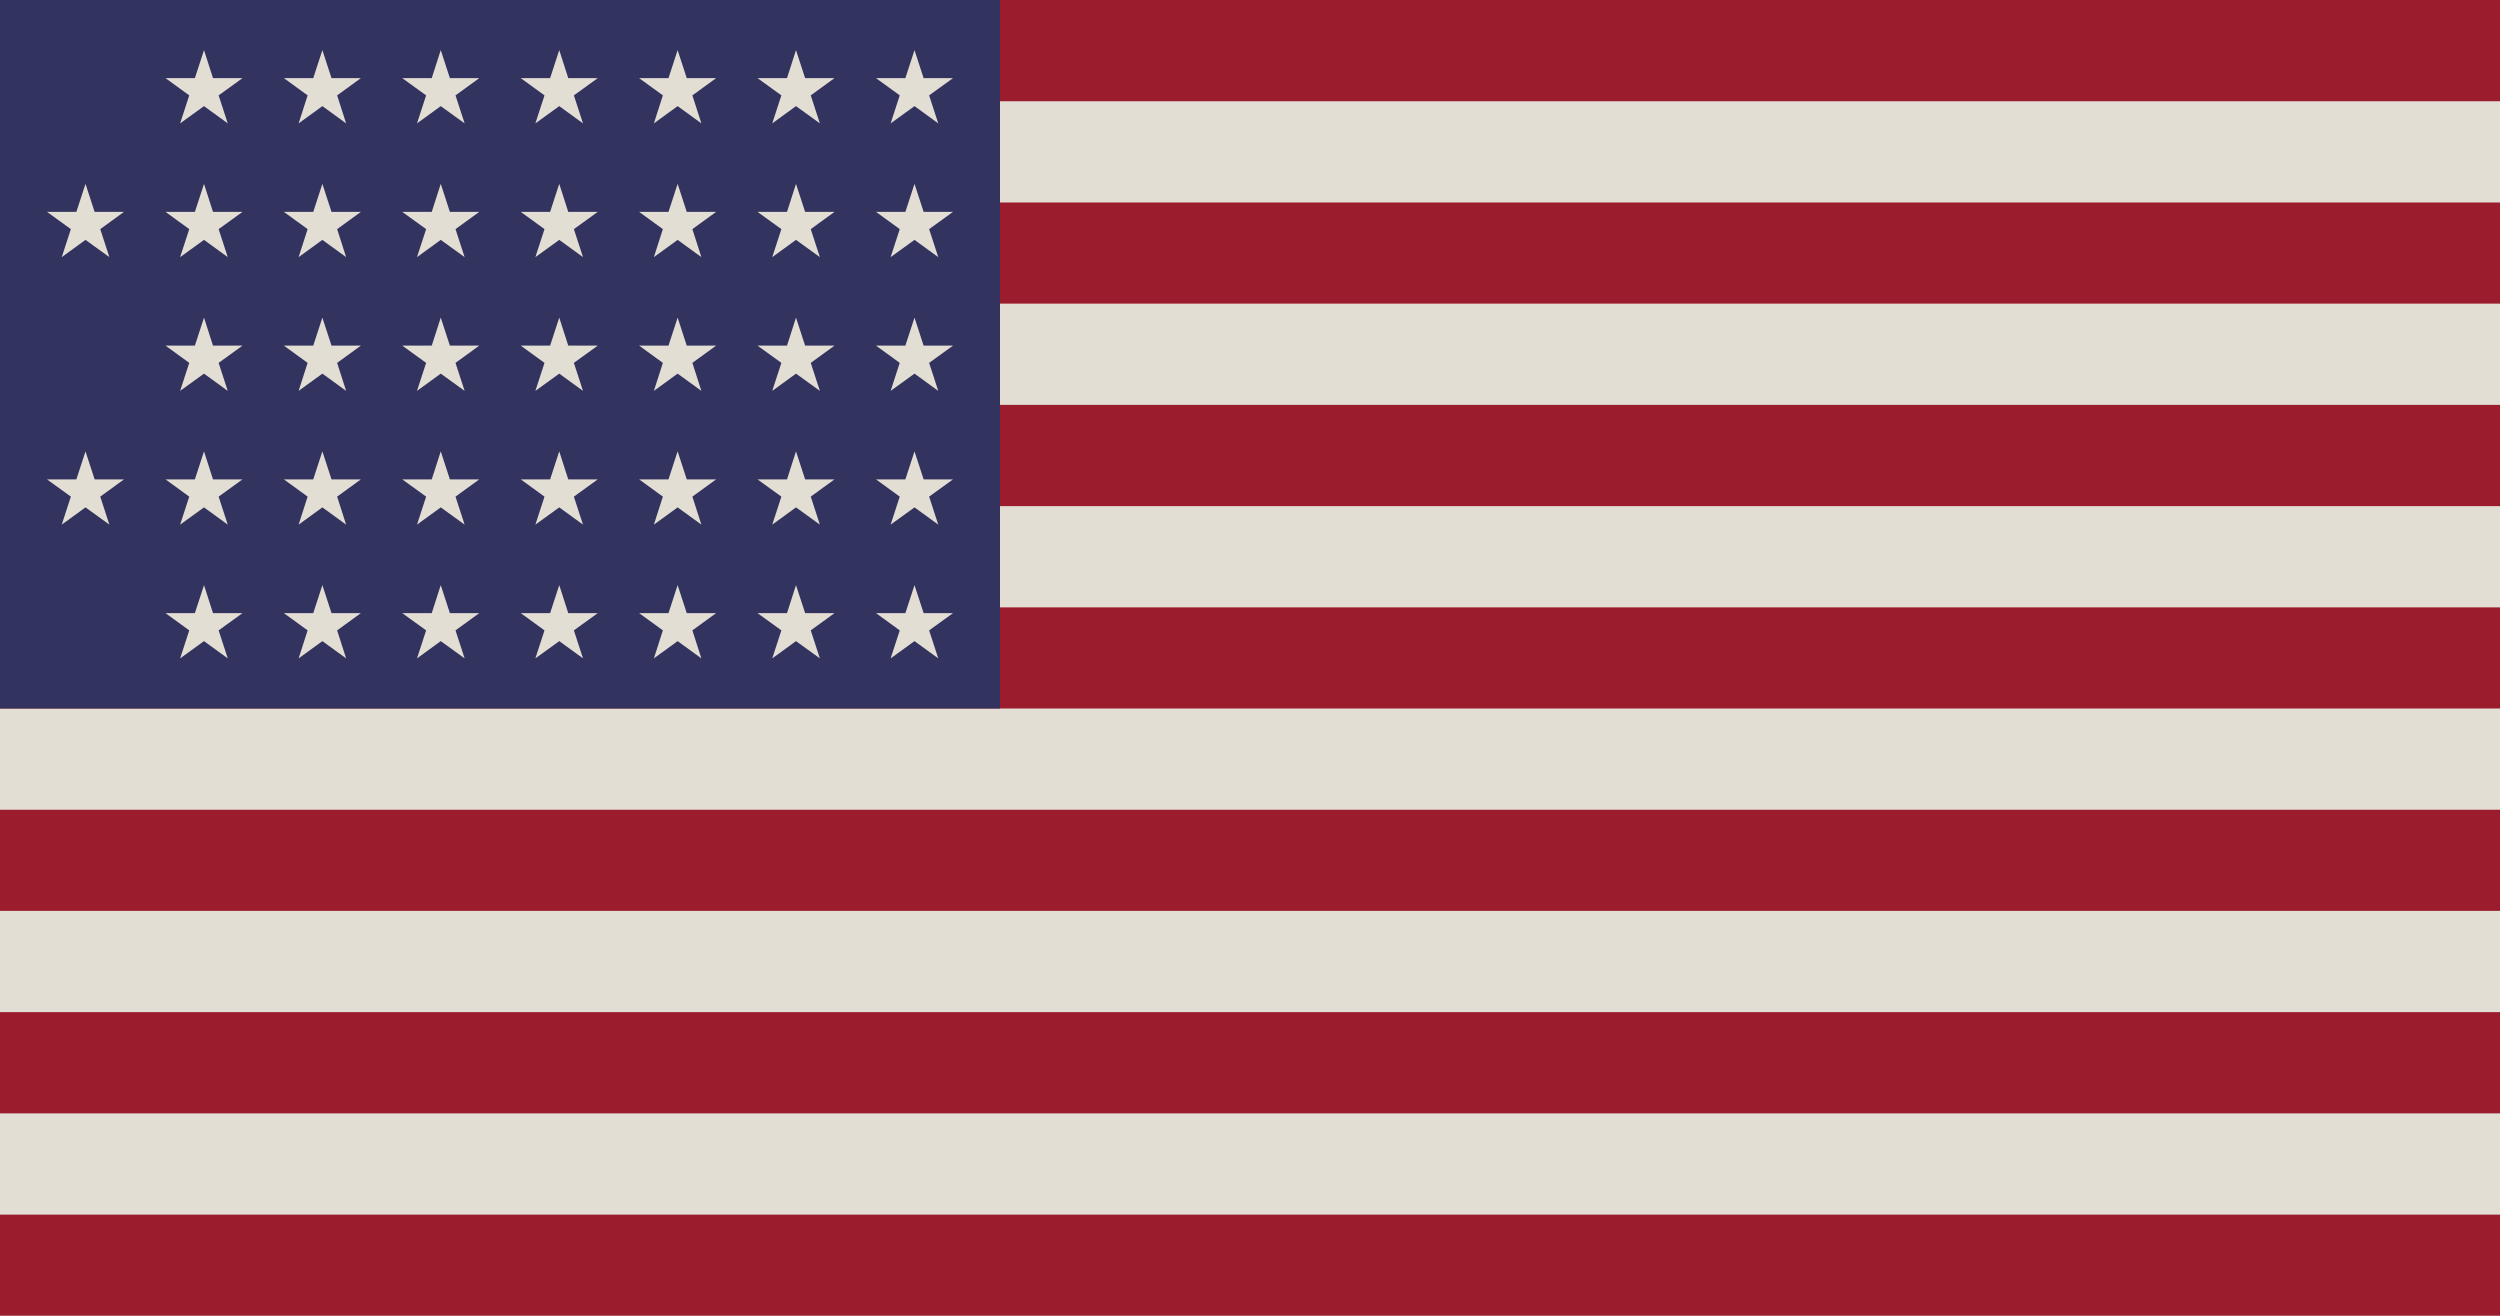 <?xml version="1.0" encoding="utf-8"?>
<!-- Generator: Adobe Illustrator 25.1.0, SVG Export Plug-In . SVG Version: 6.00 Build 0)  -->
<svg version="1.1" id="Layer_1" xmlns="http://www.w3.org/2000/svg" xmlns:xlink="http://www.w3.org/1999/xlink" x="0px" y="0px"
	 viewBox="0 0 2000 1052.6" style="enable-background:new 0 0 2000 1052.6;" xml:space="preserve">
<style type="text/css">
	.st0{fill:#9B1C2C;}
	.st1{fill:#E3DED4;}
	.st2{fill:#33335F;}
</style>
<rect class="st0" width="2000" height="1052.6"/>
<g>
	<rect y="81" class="st1" width="2000" height="81"/>
	<rect y="242.9" class="st1" width="2000" height="81"/>
	<rect y="404.9" class="st1" width="2000" height="81"/>
	<rect y="566.8" class="st1" width="2000" height="81"/>
	<rect y="728.7" class="st1" width="2000" height="81"/>
	<rect y="890.7" class="st1" width="2000" height="81"/>
</g>
<rect class="st2" width="800" height="566.8"/>
<g>
	<polygon class="st1" points="80.2,183.3 99.2,169.5 75.7,169.5 68.4,147.1 61.1,169.5 37.6,169.5 56.7,183.3 49.4,205.7 
		68.4,191.9 87.5,205.7 	"/>
	<polygon class="st1" points="174.9,183.3 194,169.5 170.4,169.5 163.2,147.1 155.9,169.5 132.4,169.5 151.4,183.3 144.1,205.7 
		163.2,191.9 182.2,205.7 	"/>
	<polygon class="st1" points="269.7,183.3 288.7,169.5 265.2,169.5 257.9,147.1 250.6,169.5 227.1,169.5 246.1,183.3 238.9,205.7 
		257.9,191.9 276.9,205.7 	"/>
	<polygon class="st1" points="364.4,183.3 383.4,169.5 359.9,169.5 352.6,147.1 345.4,169.5 321.8,169.5 340.9,183.3 333.6,205.7 
		352.6,191.9 371.7,205.7 	"/>
	<polygon class="st1" points="459.1,183.3 478.2,169.5 454.6,169.5 447.4,147.1 440.1,169.5 416.6,169.5 435.6,183.3 428.3,205.7 
		447.4,191.9 466.4,205.7 	"/>
	<polygon class="st1" points="553.9,183.3 572.9,169.5 549.4,169.5 542.1,147.1 534.8,169.5 511.3,169.5 530.3,183.3 523.1,205.7 
		542.1,191.9 561.1,205.7 	"/>
	<polygon class="st1" points="648.6,183.3 667.6,169.5 644.1,169.5 636.8,147.1 629.6,169.5 606,169.5 625.1,183.3 617.8,205.7 
		636.8,191.9 655.9,205.7 	"/>
	<polygon class="st1" points="743.3,183.3 762.4,169.5 738.9,169.5 731.6,147.1 724.3,169.5 700.8,169.5 719.8,183.3 712.5,205.7 
		731.6,191.9 750.6,205.7 	"/>
</g>
<g>
	<polygon class="st1" points="80.2,397.3 99.2,383.5 75.7,383.5 68.4,361.1 61.1,383.5 37.6,383.5 56.7,397.3 49.4,419.7 
		68.4,405.9 87.5,419.7 	"/>
	<polygon class="st1" points="174.9,397.3 194,383.5 170.4,383.5 163.2,361.1 155.9,383.5 132.4,383.5 151.4,397.3 144.1,419.7 
		163.2,405.9 182.2,419.7 	"/>
	<polygon class="st1" points="269.7,397.3 288.7,383.5 265.2,383.5 257.9,361.1 250.6,383.5 227.1,383.5 246.1,397.3 238.9,419.7 
		257.9,405.9 276.9,419.7 	"/>
	<polygon class="st1" points="364.4,397.3 383.4,383.5 359.9,383.5 352.6,361.1 345.4,383.5 321.8,383.5 340.9,397.3 333.6,419.7 
		352.6,405.9 371.7,419.7 	"/>
	<polygon class="st1" points="459.1,397.3 478.2,383.5 454.6,383.5 447.4,361.1 440.1,383.5 416.6,383.5 435.6,397.3 428.3,419.7 
		447.4,405.9 466.4,419.7 	"/>
	<polygon class="st1" points="553.9,397.3 572.9,383.5 549.4,383.5 542.1,361.1 534.8,383.5 511.3,383.5 530.3,397.3 523.1,419.7 
		542.1,405.9 561.1,419.7 	"/>
	<polygon class="st1" points="648.6,397.3 667.6,383.5 644.1,383.5 636.8,361.1 629.6,383.5 606,383.5 625.1,397.3 617.8,419.7 
		636.8,405.9 655.9,419.7 	"/>
	<polygon class="st1" points="743.3,397.3 762.4,383.5 738.9,383.5 731.6,361.1 724.3,383.5 700.8,383.5 719.8,397.3 712.5,419.7 
		731.6,405.9 750.6,419.7 	"/>
</g>
<g>
	<polygon class="st1" points="174.9,76.3 194,62.5 170.4,62.5 163.2,40.1 155.9,62.5 132.4,62.5 151.4,76.3 144.1,98.7 163.2,84.9 
		182.2,98.7 	"/>
	<polygon class="st1" points="269.7,76.3 288.7,62.5 265.2,62.5 257.9,40.1 250.6,62.5 227.1,62.5 246.1,76.3 238.9,98.7 
		257.9,84.9 276.9,98.7 	"/>
	<polygon class="st1" points="364.4,76.3 383.4,62.5 359.9,62.5 352.6,40.1 345.4,62.5 321.8,62.5 340.9,76.3 333.6,98.7 
		352.6,84.9 371.7,98.7 	"/>
	<polygon class="st1" points="459.1,76.3 478.2,62.5 454.6,62.5 447.4,40.1 440.1,62.5 416.6,62.5 435.6,76.3 428.3,98.7 
		447.4,84.9 466.4,98.7 	"/>
	<polygon class="st1" points="553.9,76.3 572.9,62.5 549.4,62.5 542.1,40.1 534.8,62.5 511.3,62.5 530.3,76.3 523.1,98.7 
		542.1,84.9 561.1,98.7 	"/>
	<polygon class="st1" points="648.6,76.3 667.6,62.5 644.1,62.5 636.8,40.1 629.6,62.5 606,62.5 625.1,76.3 617.8,98.7 636.8,84.9 
		655.9,98.7 	"/>
	<polygon class="st1" points="743.3,76.3 762.4,62.5 738.9,62.5 731.6,40.1 724.3,62.5 700.8,62.5 719.8,76.3 712.5,98.7 
		731.6,84.9 750.6,98.7 	"/>
</g>
<g>
	<polygon class="st1" points="174.9,290.3 194,276.5 170.4,276.5 163.2,254.1 155.9,276.5 132.4,276.5 151.4,290.3 144.1,312.7 
		163.2,298.9 182.2,312.7 	"/>
	<polygon class="st1" points="269.7,290.3 288.7,276.5 265.2,276.5 257.9,254.1 250.6,276.5 227.1,276.5 246.1,290.3 238.9,312.7 
		257.9,298.9 276.9,312.7 	"/>
	<polygon class="st1" points="364.4,290.3 383.4,276.5 359.9,276.5 352.6,254.1 345.4,276.5 321.8,276.5 340.9,290.3 333.6,312.7 
		352.6,298.9 371.7,312.7 	"/>
	<polygon class="st1" points="459.1,290.3 478.2,276.5 454.6,276.5 447.4,254.1 440.1,276.5 416.6,276.5 435.6,290.3 428.3,312.7 
		447.4,298.9 466.4,312.7 	"/>
	<polygon class="st1" points="553.9,290.3 572.9,276.5 549.4,276.5 542.1,254.1 534.8,276.5 511.3,276.5 530.3,290.3 523.1,312.7 
		542.1,298.9 561.1,312.7 	"/>
	<polygon class="st1" points="648.6,290.3 667.6,276.5 644.1,276.5 636.8,254.1 629.6,276.5 606,276.5 625.1,290.3 617.8,312.7 
		636.8,298.9 655.9,312.7 	"/>
	<polygon class="st1" points="743.3,290.3 762.4,276.5 738.9,276.5 731.6,254.1 724.3,276.5 700.8,276.5 719.8,290.3 712.5,312.7 
		731.6,298.9 750.6,312.7 	"/>
</g>
<g>
	<polygon class="st1" points="174.9,504.3 194,490.5 170.4,490.5 163.2,468.1 155.9,490.5 132.4,490.5 151.4,504.3 144.1,526.7 
		163.2,512.9 182.2,526.7 	"/>
	<polygon class="st1" points="269.7,504.3 288.7,490.5 265.2,490.5 257.9,468.1 250.6,490.5 227.1,490.5 246.1,504.3 238.9,526.7 
		257.9,512.9 276.9,526.7 	"/>
	<polygon class="st1" points="364.4,504.3 383.4,490.5 359.9,490.5 352.6,468.1 345.4,490.5 321.8,490.5 340.9,504.3 333.6,526.7 
		352.6,512.9 371.7,526.7 	"/>
	<polygon class="st1" points="459.1,504.3 478.2,490.5 454.6,490.5 447.4,468.1 440.1,490.5 416.6,490.5 435.6,504.3 428.3,526.7 
		447.4,512.9 466.4,526.7 	"/>
	<polygon class="st1" points="553.9,504.3 572.9,490.5 549.4,490.5 542.1,468.1 534.8,490.5 511.3,490.5 530.3,504.3 523.1,526.7 
		542.1,512.9 561.1,526.7 	"/>
	<polygon class="st1" points="648.6,504.3 667.6,490.5 644.1,490.5 636.8,468.1 629.6,490.5 606,490.5 625.1,504.3 617.8,526.7 
		636.8,512.9 655.9,526.7 	"/>
	<polygon class="st1" points="743.3,504.3 762.4,490.5 738.9,490.5 731.6,468.1 724.3,490.5 700.8,490.5 719.8,504.3 712.5,526.7 
		731.6,512.9 750.6,526.7 	"/>
</g>
</svg>
